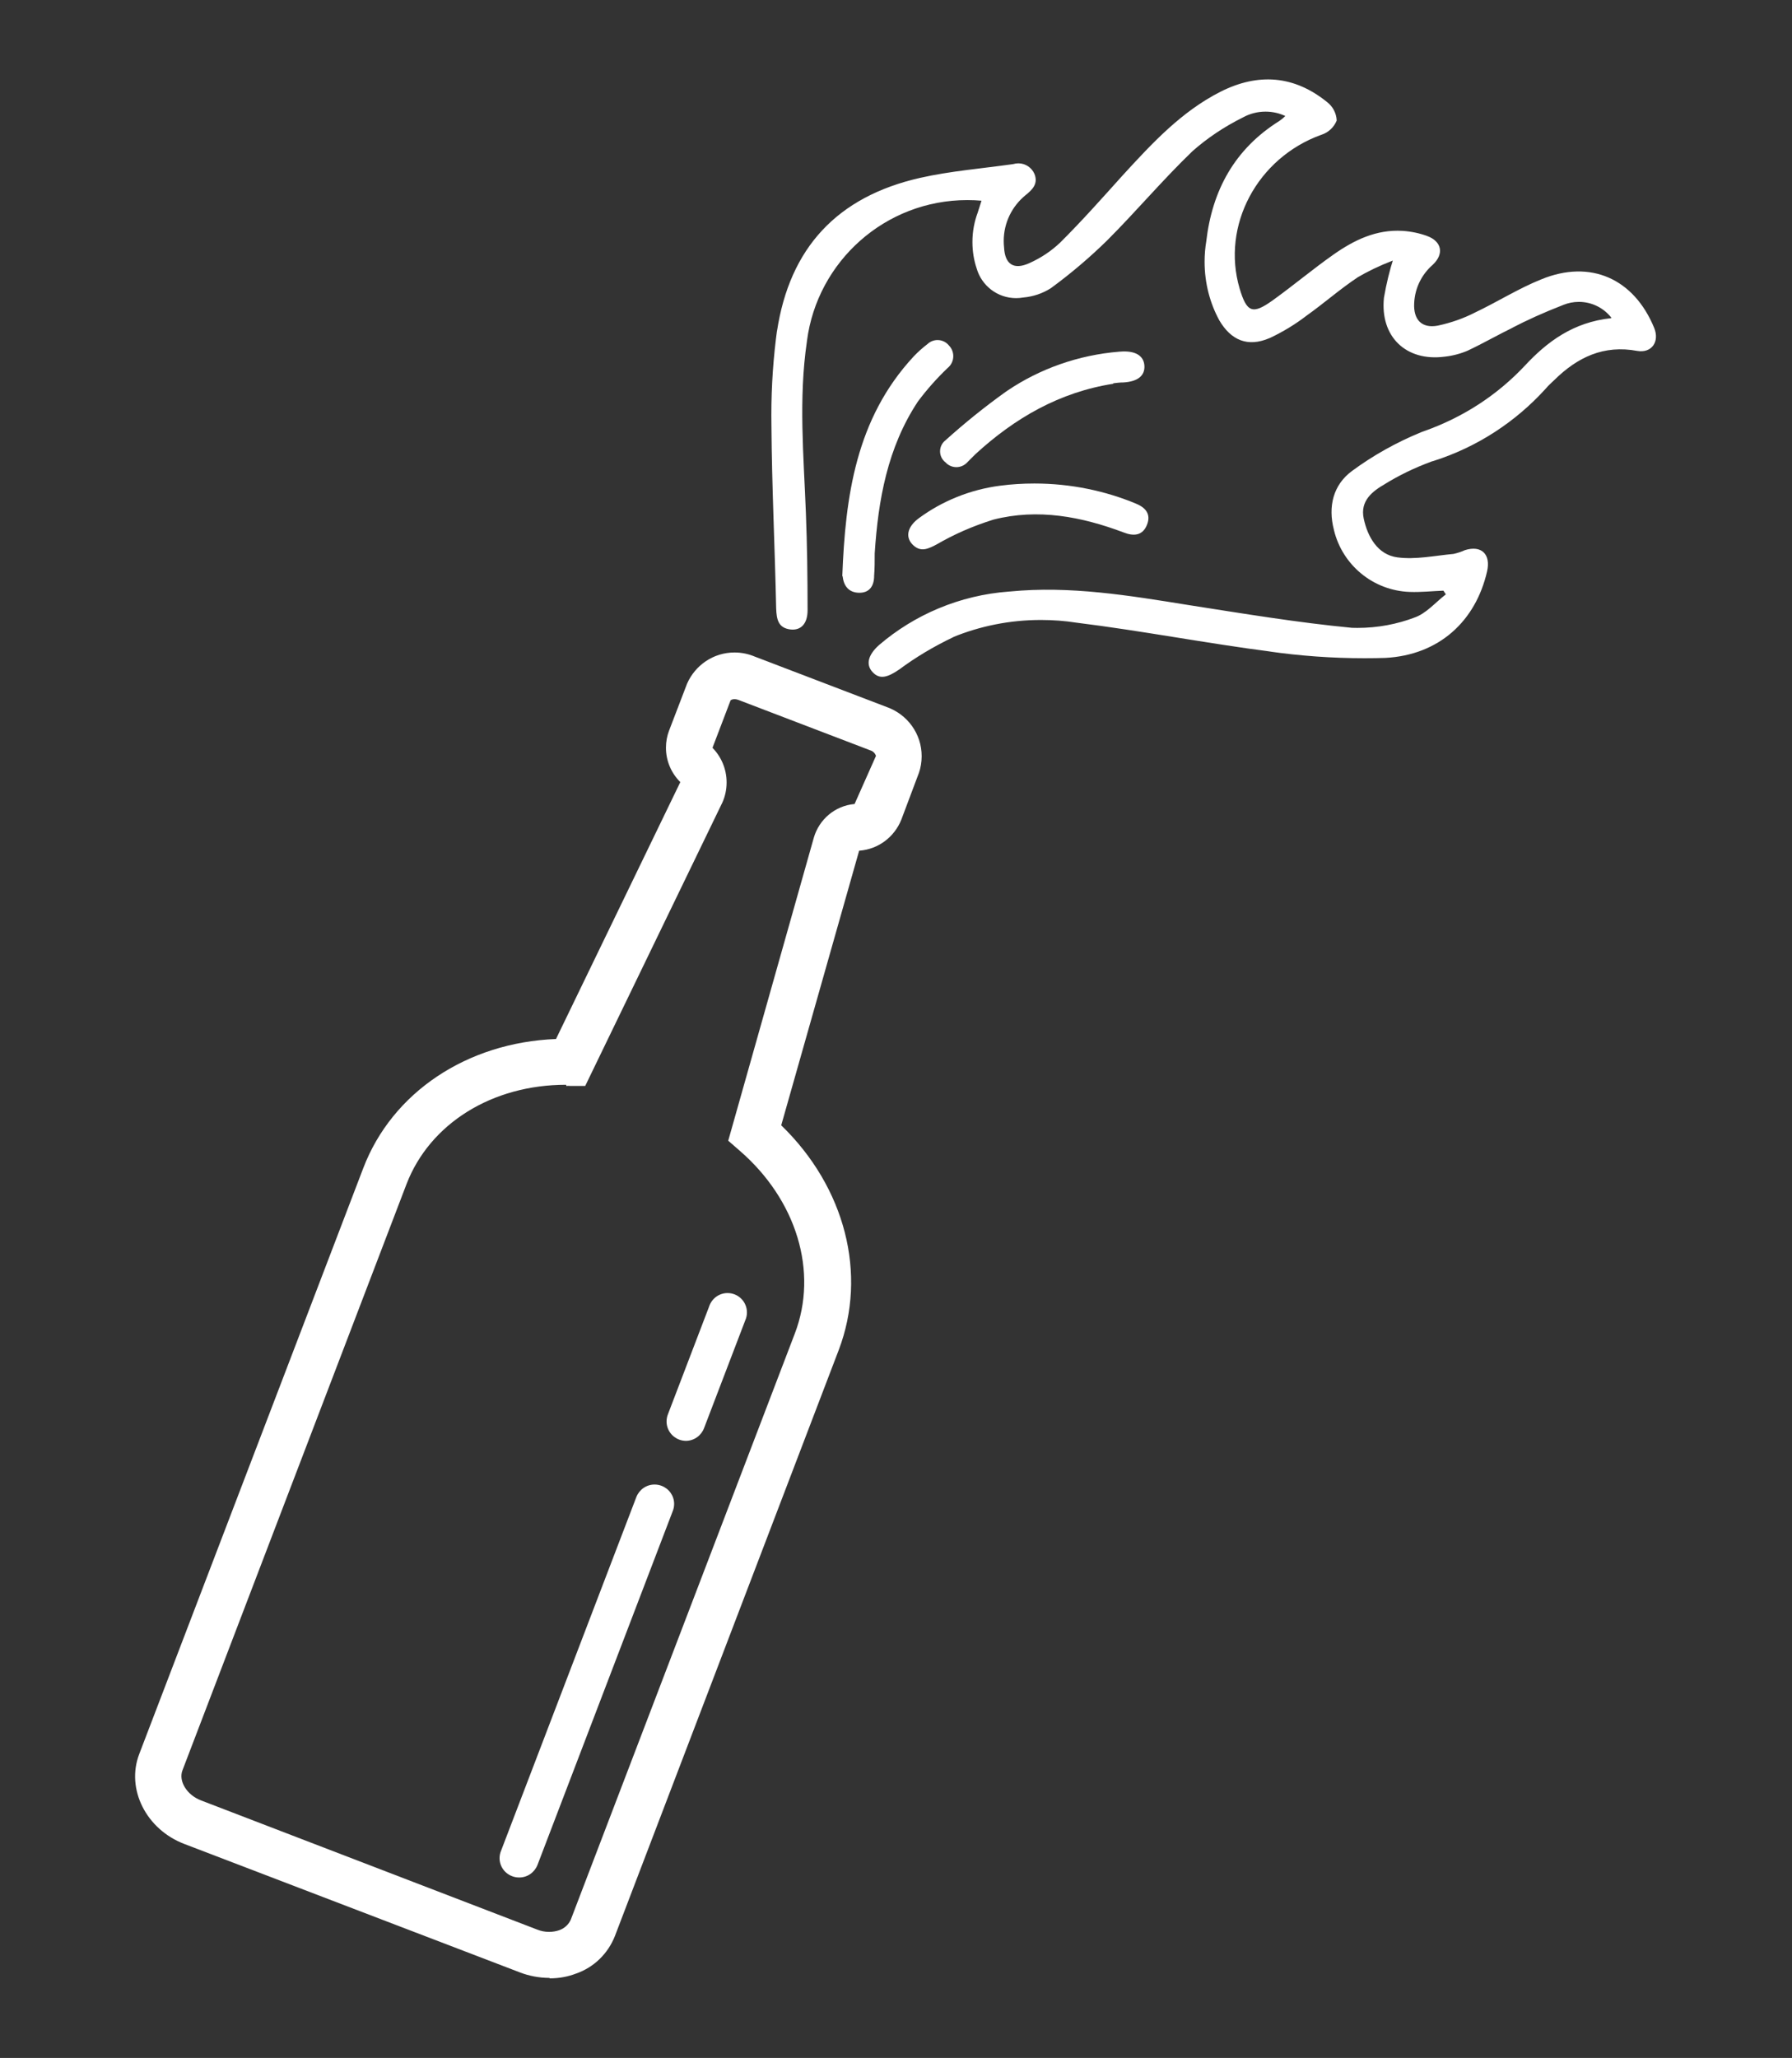 <svg xmlns="http://www.w3.org/2000/svg" width="892" height="1024" viewBox="0 0 892 1024"><rect x="0" y="0" width="892" height="1024" fill="#333333" stroke="none"/><title></title><g id="icomoon-ignore"></g><path fill="#fff" d="M802.002 157.977c-3.796-4.753-9.591-7.771-16.090-7.771-2.721 0-5.317 0.529-7.694 1.489l0.138-0.049c-10.15 3.936-18.297 7.657-26.211 11.765l1.474-0.696c-7.798 3.773-15.261 8.092-23.017 11.739-3.361 1.466-7.259 2.53-11.338 3.001l-0.192 0.018c-19.202 2.516-32.199-9.978-30.187-29.348 1.26-7.248 2.802-13.471 4.728-19.524l-0.284 1.035c-6.843 2.634-12.628 5.453-18.134 8.694l0.567-0.309c-8.804 5.87-16.77 12.913-25.449 19.076-5.4 4.165-11.512 7.913-18.009 10.979l-0.606 0.257c-10.565 4.444-18.867 1.090-24.736-8.888-4.632-8.445-7.357-18.505-7.357-29.201 0-3.531 0.297-6.993 0.867-10.362l-0.051 0.363c2.935-25.533 14.129-46.119 36.434-60.080 1.098-0.748 2.057-1.547 2.934-2.43l0.001-0.001c-2.889-1.38-6.279-2.187-9.857-2.187-4.070 0-7.896 1.043-11.226 2.876l0.121-0.061c-9.595 4.765-17.863 10.353-25.284 16.881l0.128-0.111c-14.842 14.255-28.048 29.977-42.597 44.525-8.557 8.383-17.75 16.207-27.468 23.359l-0.707 0.496c-3.889 2.449-8.528 4.075-13.508 4.519l-0.118 0.009c-1.052 0.192-2.263 0.302-3.499 0.302-9.294 0-17.137-6.21-19.608-14.706l-0.036-0.144c-1.323-3.899-2.086-8.39-2.086-13.060 0-5.122 0.918-10.029 2.599-14.566l-0.094 0.29c0.713-2.054 1.3-4.193 2.012-6.289-2.114-0.197-4.571-0.31-7.055-0.31-40.887 0-74.654 30.483-79.815 69.962l-0.043 0.406c-4.193 28.468-1.593 56.852-0.503 85.319 0.629 16.058 0.839 32.199 0.839 48.383 0 6.666-3.228 10.104-8.385 9.601-6.247-0.713-7.044-4.989-7.253-10.523-0.629-30.187-2.138-60.499-2.348-90.77-0.030-1.6-0.046-3.487-0.046-5.378 0-14.633 1.007-29.030 2.956-43.127l-0.185 1.632q9.391-62.554 71.274-76.557c15.219-3.438 30.983-4.654 46.454-6.876 0.736-0.225 1.583-0.354 2.459-0.354 3.581 0 6.658 2.158 8 5.245l0.022 0.056c1.929 4.863-1.006 7.798-4.528 10.607-6.604 5.423-10.785 13.589-10.785 22.731 0 1.135 0.064 2.255 0.19 3.356l-0.012-0.135c0.419 8.385 4.821 11.32 12.578 7.798 5.918-2.653 10.992-6.089 15.368-10.251l-0.023 0.021c10.775-10.691 20.963-22.179 31.193-33.541 14.548-15.848 29.097-31.612 48.592-41.507 18.783-9.475 36.727-8.176 53.204 5.241 2.728 2.15 4.505 5.402 4.653 9.074l0.001 0.024c-1.389 3.385-4.157 5.961-7.586 7.062l-0.086 0.024c-31.822 11.446-49.892 45.154-40.626 76.557 3.564 11.823 6.373 13.039 16.477 5.786s19.873-15.471 30.187-22.724 21.298-12.578 34.337-11.823c4.454 0.283 8.609 1.182 12.507 2.614l-0.307-0.099c7.379 2.641 8.721 8.888 2.935 14.339-5.428 4.716-8.935 11.519-9.264 19.147l-0.002 0.056c-0.419 8.092 3.731 12.578 11.697 11.11 6.832-1.464 12.869-3.633 18.501-6.487l-0.43 0.198c11.32-5.325 22.095-12.2 33.541-16.77 24.443-10.020 46.119-0.335 56.181 24.233 2.725 6.75-1.216 12.578-8.385 11.404-16.77-3.144-29.809 3.144-41.297 14.423-1.425 1.425-2.935 2.641-4.193 4.193-15.014 16.619-34.197 29.196-55.909 36.102l-0.901 0.247c-8.933 3.292-16.592 7.062-23.784 11.515l0.557-0.321c-6.373 3.648-12.578 8.385-10.691 17.274s6.876 17.986 16.77 19.286c9.098 1.216 18.699-0.88 27.965-1.719 2.164-0.494 4.053-1.143 5.847-1.963l-0.187 0.076c8.176-2.557 12.913 2.012 11.027 10.481-5.66 24.862-23.94 41.716-50.605 43.142-3.090 0.103-6.723 0.162-10.37 0.162-16.292 0-32.31-1.171-47.976-3.434l1.788 0.212c-32.618-4.193-64.943-10.481-97.562-14.506-5.221-0.833-11.24-1.308-17.37-1.308-15.569 0-30.421 3.068-43.986 8.632l0.773-0.281c-10.39 4.934-19.301 10.326-27.604 16.493l0.435-0.309c-6.079 4.193-9.895 5.115-13.332 1.509s-2.641-8.385 3.103-13.542c17.576-15.056 40.074-24.832 64.784-26.643l0.369-0.022c29.977-2.935 59.493 2.012 88.967 6.75 26.958 4.193 54.126 8.721 81.294 11.32 0.815 0.029 1.772 0.046 2.733 0.046 10.116 0 19.798-1.862 28.72-5.263l-0.554 0.185c5.953-1.929 10.607-7.589 15.848-11.613l-1.216-1.845c-5.618 0.21-11.194 0.839-16.77 0.629-18.335-0.653-33.498-13.487-37.677-30.624l-0.057-0.275c-3.019-11.613-0.377-22.43 9.098-29.348 10.287-7.589 22.029-14.208 34.549-19.313l1.088-0.392c19.783-6.973 36.6-18.093 50.086-32.389l0.057-0.061c11.236-12.117 24.233-21.802 43.142-23.814z"></path><path fill="#fff" d="M419.26 286.858c1.509-39.788 6.75-78.485 35.511-109.469 2.096-2.213 4.342-4.233 6.74-6.064l0.136-0.1c1.307-1.251 3.084-2.021 5.040-2.021 2.296 0 4.345 1.061 5.682 2.72l0.011 0.014c1.318 1.363 2.131 3.223 2.131 5.272 0 2.389-1.104 4.52-2.829 5.911l-0.015 0.011c-5.332 5.096-10.199 10.575-14.595 16.427l-0.247 0.343c-15.051 22.808-19.705 48.886-21.424 75.467 0 3.731 0 7.463-0.293 11.194 0 4.863-2.222 8.385-7.295 8.385s-7.882-3.103-8.385-8.385z"></path><path fill="#fff" d="M498.332 241.619c4.962-0.659 10.698-1.034 16.523-1.034 18.143 0 35.434 3.647 51.18 10.247l-0.873-0.325c4.947 1.887 7.966 5.241 5.744 10.691s-6.666 5.66-11.613 3.731c-20.963-7.882-42.681-12.033-64.818-6.373-10.595 3.324-19.756 7.407-28.331 12.386l0.66-0.354c-4.738 2.516-8.679 4.654-12.913 0-3.354-3.857-1.929-8.804 3.606-12.829 11.441-8.397 25.321-14.152 40.396-16.095l0.44-0.046z"></path><path fill="#fff" d="M554.261 190.931c-26.875 4.193-49.095 17.064-68.675 35.008-1.425 1.342-2.809 2.851-4.193 4.193-1.341 1.424-3.24 2.311-5.346 2.311s-4.004-0.887-5.342-2.308l-0.003-0.004c-1.688-1.284-2.767-3.293-2.767-5.555s1.079-4.271 2.75-5.543l0.017-0.012c9.28-8.382 19.352-16.498 29.868-24.034l1.031-0.703c15.834-10.662 34.965-17.642 55.598-19.301l0.415-0.027c7.379-0.587 11.697 1.929 12.033 6.96s-3.354 7.966-10.44 8.385c-1.719 0-3.522 0.21-5.115 0.419z"></path><path fill="#fff" d="M273.399 984.17c-5.16-0.039-10.083-1.005-14.626-2.738l0.288 0.096-167.327-64.021c-18.992-7.253-29.097-27.336-22.43-44.735l111.523-291.553c14.423-37.733 51.695-62.512 95.927-64.231l61.883-127.832c-4.415-4.365-7.149-10.421-7.149-17.116 0-2.992 0.546-5.856 1.544-8.498l-0.055 0.166 9.014-23.52c4.056-9.212 13.105-15.527 23.629-15.527 3.577 0 6.984 0.73 10.080 2.048l65.698 25.092c10.203 3.636 17.374 13.212 17.374 24.464 0 2.917-0.482 5.721-1.37 8.337l0.054-0.182-8.846 23.52c-3.475 8.567-11.431 14.641-20.882 15.34l-0.081 0.005-38.782 136.637c31.822 30.816 43.016 74.041 28.594 111.9l-111.397 291.553c-3.482 8.772-10.47 15.513-19.187 18.588l-0.224 0.069c-3.835 1.487-8.274 2.348-12.913 2.348v0zM281.784 539.755c-36.853 0-67.836 19.286-79.45 49.473l-111.523 291.679c-2.012 5.325 2.138 12.2 9.224 14.926l167.327 64.273c1.759 0.734 3.802 1.16 5.945 1.16 1.804 0 3.537-0.302 5.151-0.858l-0.111 0.033c2.6-0.907 4.658-2.8 5.761-5.221l0.025-0.061 111.481-291.553c11.823-30.774 0.922-66.62-27.587-91.189l-5.534-4.821 42.597-150.766c2.66-9.162 10.585-15.899 20.203-16.764l0.089-0.006 10.649-23.94c-0.422-1.3-1.426-2.303-2.696-2.717l-0.030-0.008-65.824-25.156c-2.222-0.797-3.731 0-3.857 0.335l-8.972 23.52c4.349 4.442 7.033 10.529 7.033 17.243 0 3.592-0.768 7.004-2.149 10.081l0.063-0.156-68.297 141.081h-7.379c-0.302-0.030-0.652-0.047-1.006-0.047s-0.705 0.017-1.050 0.050l0.044-0.003z"></path><path fill="#fff" d="M258.348 934.195c-1.222-0.006-2.388-0.236-3.462-0.651l0.066 0.023c-3.695-1.378-6.279-4.877-6.279-8.979 0-1.297 0.258-2.534 0.727-3.662l-0.023 0.063 67.375-176.089c1.445-3.675 4.962-6.228 9.076-6.228 1.26 0 2.463 0.239 3.568 0.675l-0.066-0.023c3.671 1.405 6.23 4.898 6.23 8.99 0 1.293-0.256 2.526-0.719 3.652l0.023-0.064-67.333 176.089c-1.451 3.663-4.962 6.206-9.067 6.206-0.040 0-0.081 0-0.121-0.001h0.006z"></path><path fill="#fff" d="M341.487 716.934c-1.236-0.001-2.417-0.232-3.505-0.652l0.067 0.023c-3.685-1.412-6.253-4.92-6.253-9.028 0-1.278 0.249-2.498 0.7-3.615l-0.023 0.065 20.502-53.623c1.281-3.924 4.908-6.709 9.186-6.709 5.326 0 9.643 4.317 9.643 9.643 0 1.428-0.31 2.783-0.867 4.002l0.025-0.060-20.502 53.623c-1.401 3.685-4.877 6.269-8.965 6.331h-0.008z"></path></svg>